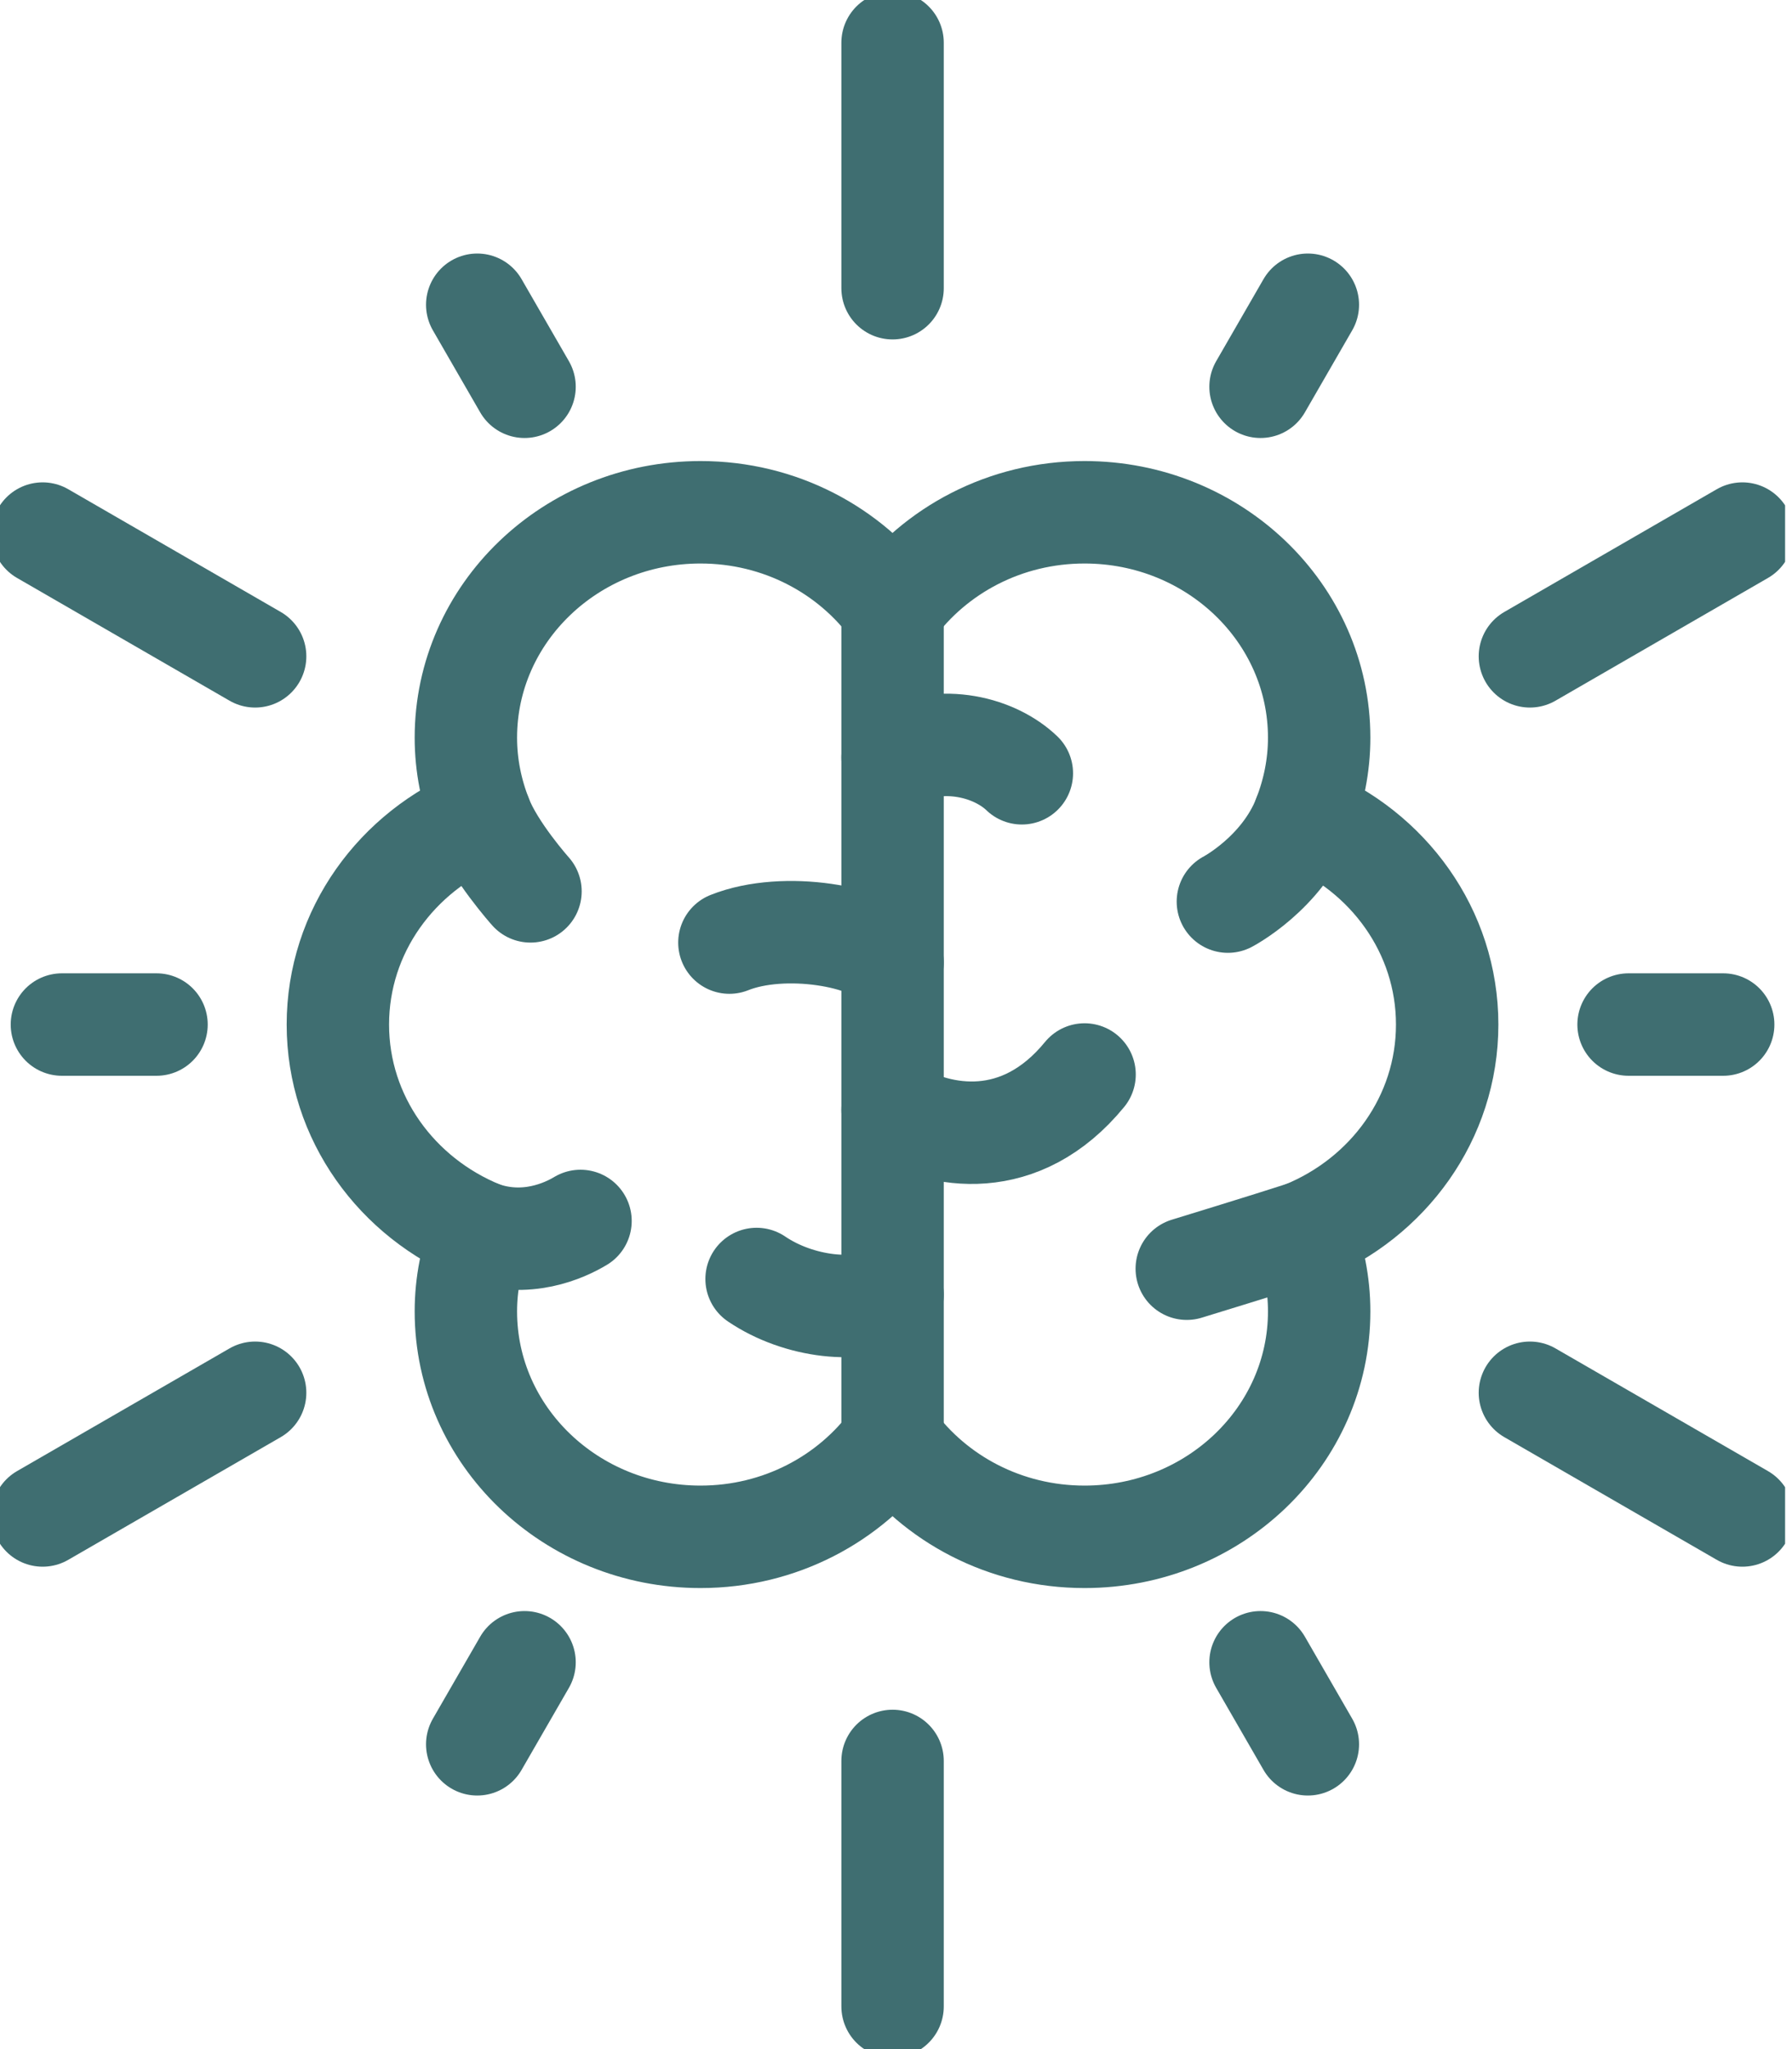 <svg width="35" height="40" viewBox="0 0 35 40" fill="none" xmlns="http://www.w3.org/2000/svg">
<g clip-path="url(#clip0_1043_1664)">
<path d="M28.265 20C28.265 18.178 27.112 16.616 25.468 15.947C25.657 15.465 25.765 14.945 25.765 14.4C25.765 11.97 23.713 10 21.182 10C19.63 10 18.261 10.743 17.432 11.875C16.603 10.743 15.234 10 13.682 10C11.151 10 9.099 11.97 9.099 14.4C9.099 14.945 9.207 15.465 9.396 15.947C7.752 16.616 6.599 18.178 6.599 20C6.599 21.822 7.752 23.384 9.396 24.053C9.207 24.535 9.099 25.055 9.099 25.6C9.099 28.03 11.151 30 13.682 30C15.234 30 16.603 29.257 17.432 28.125C18.261 29.257 19.63 30 21.182 30C23.713 30 25.765 28.03 25.765 25.6C25.765 25.055 25.657 24.535 25.468 24.053C27.112 23.384 28.265 21.822 28.265 20Z" stroke="#3F6E71" stroke-width="2" stroke-linecap="round" stroke-linejoin="round"/>
<path d="M17.433 11.875V28.125" stroke="#3F6E71" stroke-width="2" stroke-linecap="round" stroke-linejoin="round"/>
<path d="M9.396 15.947C9.646 16.6 10.361 17.4 10.361 17.4" stroke="#3F6E71" stroke-width="2" stroke-linecap="round" stroke-linejoin="round"/>
<path d="M17.433 18.787C17.03 18.281 15.324 17.971 14.246 18.4" stroke="#3F6E71" stroke-width="2" stroke-linecap="round" stroke-linejoin="round"/>
<path d="M17.433 25.273C16.797 25.66 15.601 25.526 14.777 24.967" stroke="#3F6E71" stroke-width="2" stroke-linecap="round" stroke-linejoin="round"/>
<path d="M17.433 21.666C18.358 22.229 19.933 22.5 21.183 20.975" stroke="#3F6E71" stroke-width="2" stroke-linecap="round" stroke-linejoin="round"/>
<path d="M17.433 14.788C18.422 14.301 19.447 14.604 19.958 15.095" stroke="#3F6E71" stroke-width="2" stroke-linecap="round" stroke-linejoin="round"/>
<path d="M9.396 24.054C10.275 24.367 11.023 24.023 11.338 23.834" stroke="#3F6E71" stroke-width="2" stroke-linecap="round" stroke-linejoin="round"/>
<path d="M25.469 15.947C25.037 17.05 23.982 17.6 23.982 17.6" stroke="#3F6E71" stroke-width="2" stroke-linecap="round" stroke-linejoin="round"/>
<path d="M25.468 24.053C24.758 24.283 23.179 24.766 23.179 24.766" stroke="#3F6E71" stroke-width="2" stroke-linecap="round" stroke-linejoin="round"/>
<path d="M17.433 5.626V0.834" stroke="#3F6E71" stroke-width="2" stroke-linecap="round" stroke-linejoin="round"/>
<path d="M4.983 12.812L0.833 10.416" stroke="#3F6E71" stroke-width="2" stroke-linecap="round" stroke-linejoin="round"/>
<path d="M4.983 27.188L0.833 29.583" stroke="#3F6E71" stroke-width="2" stroke-linecap="round" stroke-linejoin="round"/>
<path d="M17.433 34.375V39.167" stroke="#3F6E71" stroke-width="2" stroke-linecap="round" stroke-linejoin="round"/>
<path d="M29.881 27.188L34.031 29.583" stroke="#3F6E71" stroke-width="2" stroke-linecap="round" stroke-linejoin="round"/>
<path d="M29.881 12.812L34.031 10.416" stroke="#3F6E71" stroke-width="2" stroke-linecap="round" stroke-linejoin="round"/>
<path d="M10.245 7.55L9.321 5.949" stroke="#3F6E71" stroke-width="2" stroke-linecap="round" stroke-linejoin="round"/>
<path d="M3.057 20H1.209" stroke="#3F6E71" stroke-width="2" stroke-linecap="round" stroke-linejoin="round"/>
<path d="M10.245 32.449L9.321 34.05" stroke="#3F6E71" stroke-width="2" stroke-linecap="round" stroke-linejoin="round"/>
<path d="M24.62 32.449L25.544 34.05" stroke="#3F6E71" stroke-width="2" stroke-linecap="round" stroke-linejoin="round"/>
<path d="M31.808 20H33.656" stroke="#3F6E71" stroke-width="2" stroke-linecap="round" stroke-linejoin="round"/>
<path d="M24.62 7.55L25.544 5.949" stroke="#3F6E71" stroke-width="2" stroke-linecap="round" stroke-linejoin="round"/>
</g>
<defs>
<clipPath id="clip0_1043_1664">
<rect width="34.865" height="40" fill="white"/>
</clipPath>
</defs>
</svg>
